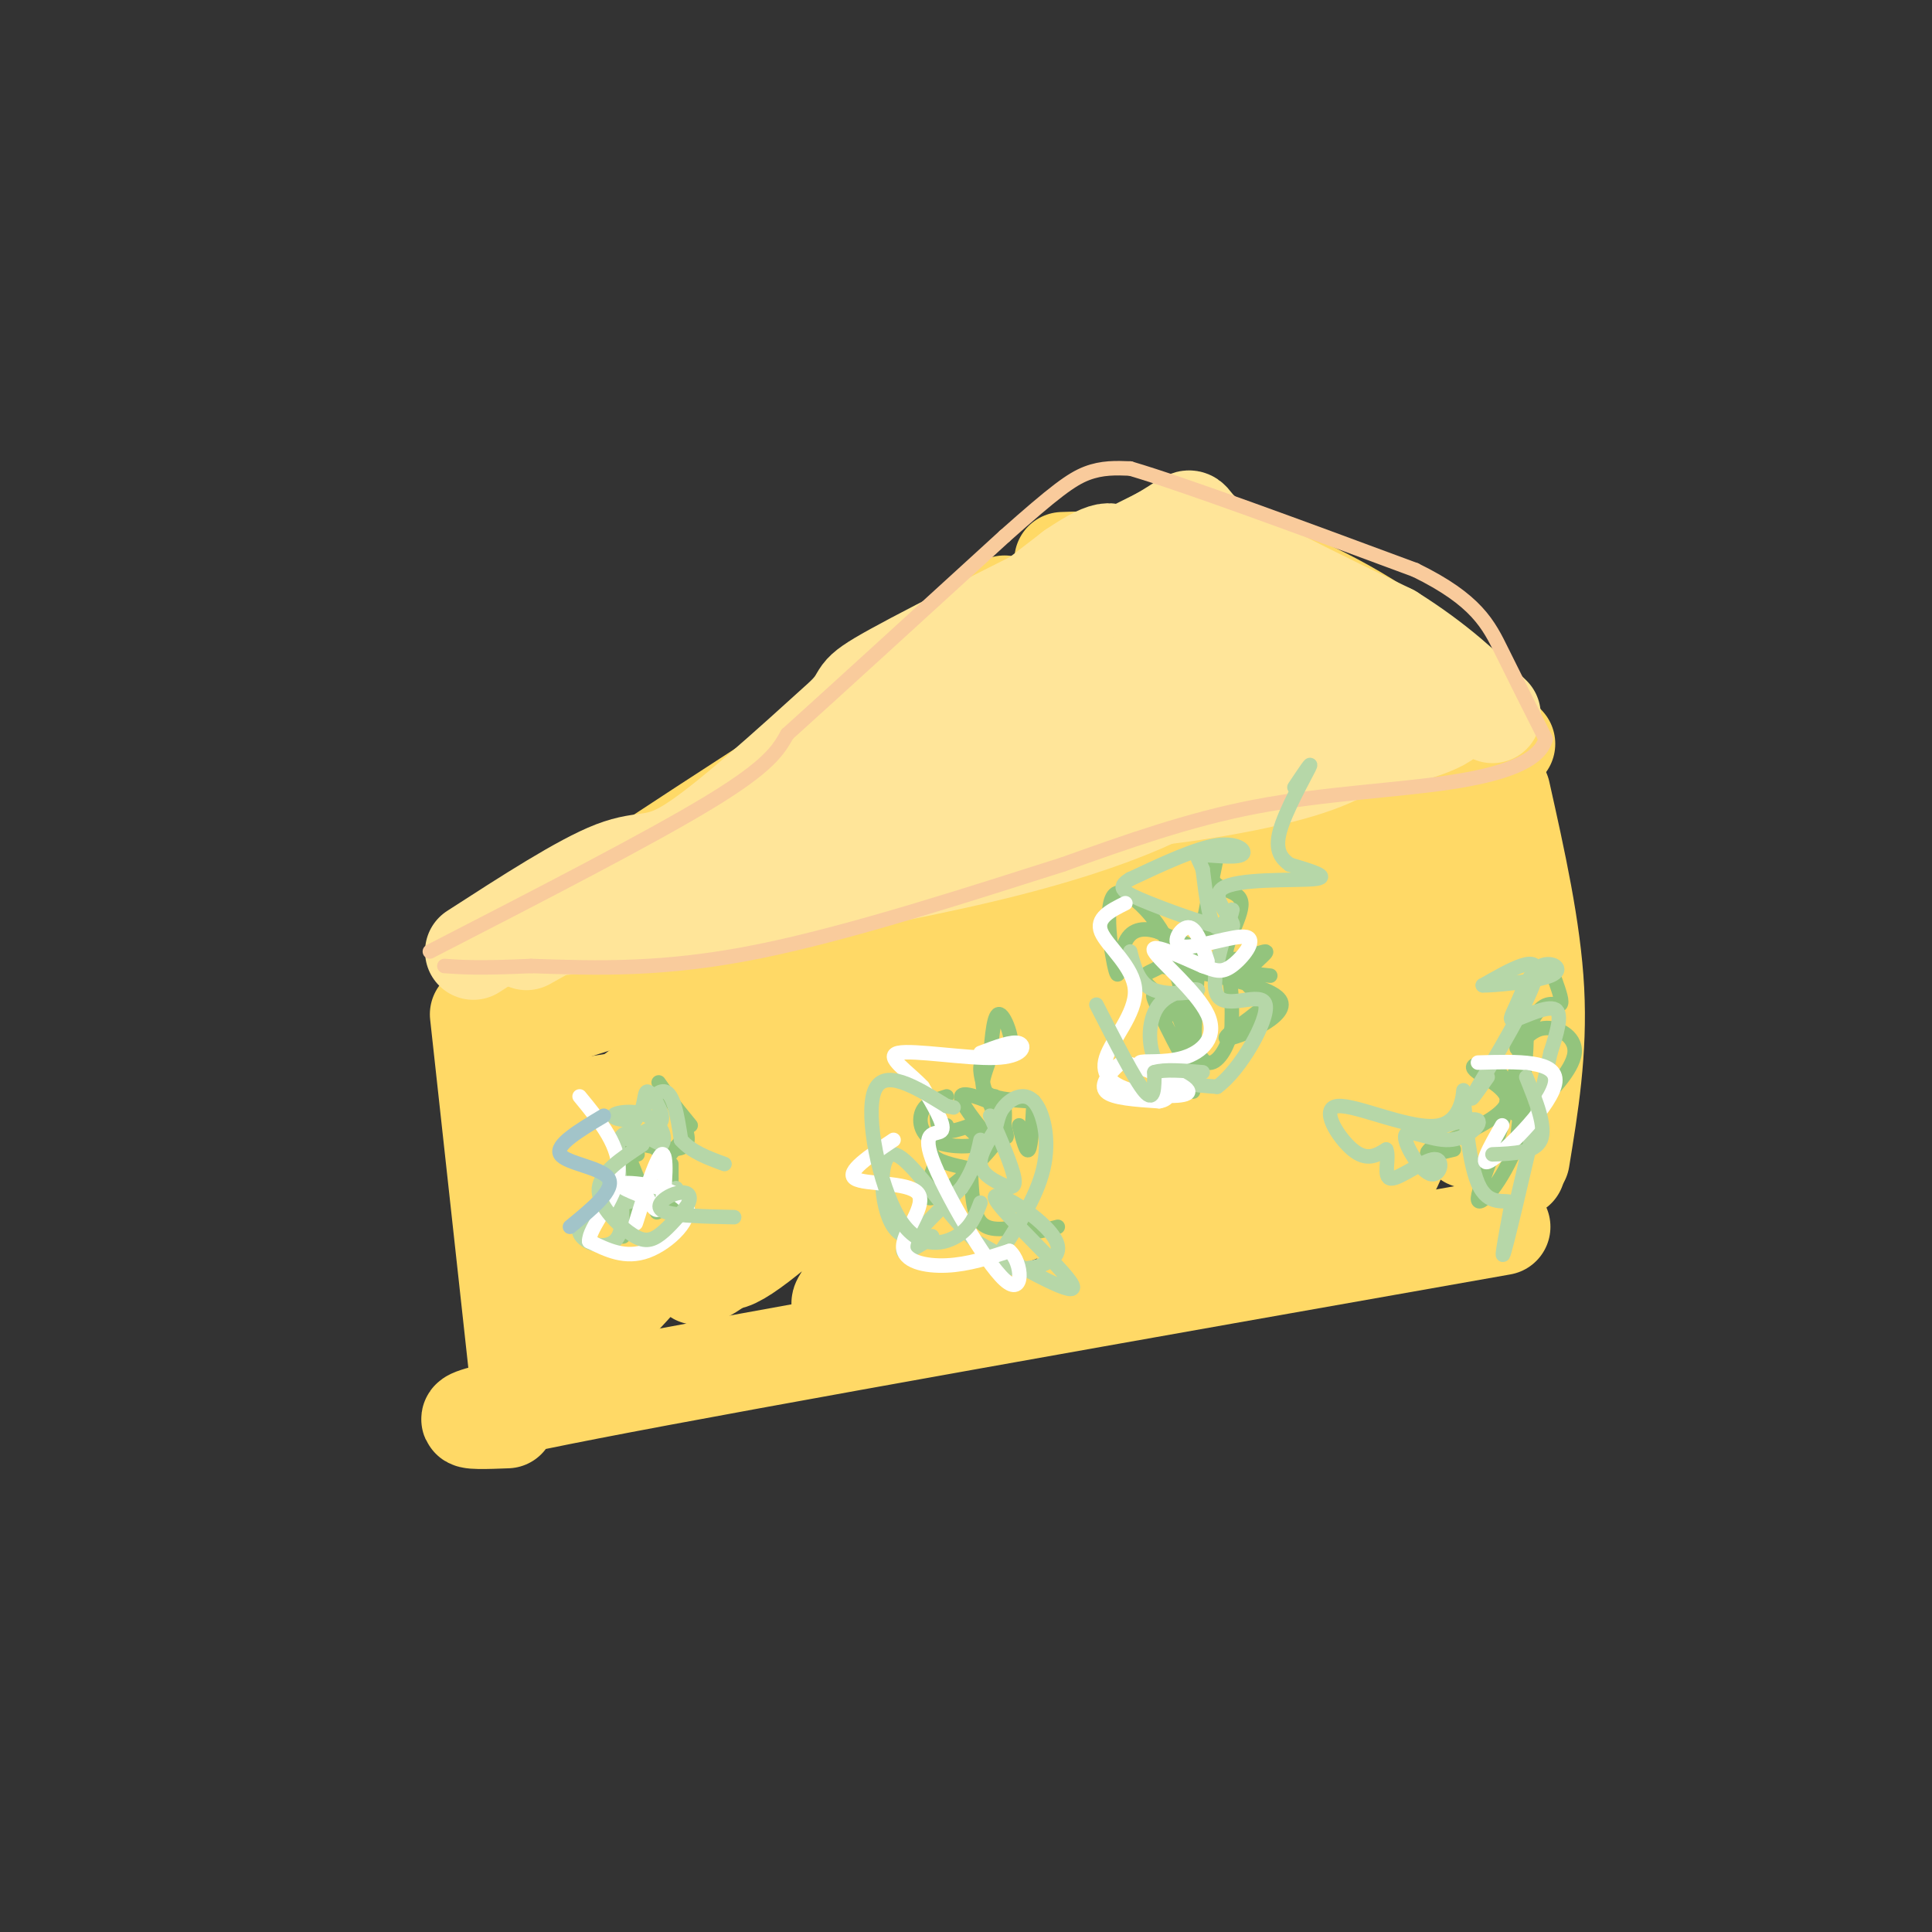 <svg viewBox='0 0 400 400' version='1.1' xmlns='http://www.w3.org/2000/svg' xmlns:xlink='http://www.w3.org/1999/xlink'><rect x="0" y="0" width="400" height="400" fill="#333333" stroke="none"/><g fill='none' stroke='#ffd966' stroke-width='20' stroke-linecap='round' stroke-linejoin='round'><path d='M99,210c0.000,0.000 8.000,73.000 8,73'/><path d='M101,207c2.111,-4.089 4.222,-8.178 21,-20c16.778,-11.822 48.222,-31.378 65,-43c16.778,-11.622 18.889,-15.311 21,-19'/><path d='M104,216c5.833,-3.333 11.667,-6.667 41,-14c29.333,-7.333 82.167,-18.667 135,-30'/><path d='M105,294c-8.667,0.333 -17.333,0.667 17,-6c34.333,-6.667 111.667,-20.333 189,-34'/><path d='M311,164c3.167,14.167 6.333,28.333 7,41c0.667,12.667 -1.167,23.833 -3,35'/><path d='M285,170c0.000,0.000 10.000,-6.000 10,-6'/><path d='M220,116c0.000,0.000 31.000,-1.000 31,-1'/><path d='M251,115c11.711,2.378 25.489,8.822 36,16c10.511,7.178 17.756,15.089 25,23'/><path d='M121,229c45.006,-6.911 90.012,-13.821 110,-18c19.988,-4.179 14.958,-5.625 -13,-1c-27.958,4.625 -78.845,15.321 -79,14c-0.155,-1.321 50.423,-14.661 101,-28'/><path d='M240,196c-3.802,-0.918 -63.808,10.787 -70,14c-6.192,3.213 41.431,-2.066 74,-8c32.569,-5.934 50.084,-12.524 51,-15c0.916,-2.476 -14.765,-0.837 -24,1c-9.235,1.837 -12.022,3.874 -12,6c0.022,2.126 2.852,4.342 8,2c5.148,-2.342 12.614,-9.240 16,-11c3.386,-1.760 2.693,1.620 2,5'/><path d='M285,190c6.153,-2.895 20.535,-12.634 25,-12c4.465,0.634 -0.989,11.639 -3,17c-2.011,5.361 -0.580,5.077 1,3c1.580,-2.077 3.310,-5.949 3,-2c-0.310,3.949 -2.660,15.717 -2,26c0.660,10.283 4.332,19.081 5,20c0.668,0.919 -1.666,-6.040 -4,-13'/><path d='M310,229c-1.325,-1.130 -2.637,2.545 -4,5c-1.363,2.455 -2.776,3.689 -3,-2c-0.224,-5.689 0.741,-18.302 1,-25c0.259,-6.698 -0.187,-7.480 -3,0c-2.813,7.480 -7.991,23.221 -11,31c-3.009,7.779 -3.849,7.594 -4,-4c-0.151,-11.594 0.385,-34.598 -1,-37c-1.385,-2.402 -4.693,15.799 -8,34'/><path d='M277,231c-2.324,11.280 -4.134,22.482 -5,19c-0.866,-3.482 -0.788,-21.646 -1,-32c-0.212,-10.354 -0.714,-12.899 -6,-3c-5.286,9.899 -15.355,32.241 -15,28c0.355,-4.241 11.134,-35.065 5,-36c-6.134,-0.935 -29.181,28.019 -37,37c-7.819,8.981 -0.409,-2.009 7,-13'/><path d='M225,231c4.994,-6.705 13.980,-16.967 5,-10c-8.980,6.967 -35.927,31.163 -48,42c-12.073,10.837 -9.271,8.314 -1,-4c8.271,-12.314 22.012,-34.418 19,-36c-3.012,-1.582 -22.776,17.360 -35,28c-12.224,10.640 -16.906,12.980 -15,7c1.906,-5.980 10.402,-20.280 9,-21c-1.402,-0.720 -12.701,12.140 -24,25'/><path d='M135,262c-6.423,6.999 -10.480,11.998 -13,12c-2.520,0.002 -3.501,-4.991 -1,-15c2.501,-10.009 8.486,-25.032 6,-20c-2.486,5.032 -13.442,30.119 -18,28c-4.558,-2.119 -2.716,-31.444 -1,-41c1.716,-9.556 3.308,0.658 3,10c-0.308,9.342 -2.517,17.812 -2,19c0.517,1.188 3.758,-4.906 7,-11'/><path d='M116,244c3.183,-4.652 7.641,-10.780 12,-15c4.359,-4.220 8.619,-6.530 11,-7c2.381,-0.470 2.884,0.901 1,11c-1.884,10.099 -6.154,28.928 -7,31c-0.846,2.072 1.733,-12.611 6,-20c4.267,-7.389 10.221,-7.483 16,-10c5.779,-2.517 11.383,-7.456 7,0c-4.383,7.456 -18.752,27.308 -18,30c0.752,2.692 16.626,-11.775 31,-21c14.374,-9.225 27.250,-13.207 29,-11c1.750,2.207 -7.625,10.604 -17,19'/><path d='M187,251c-3.825,4.405 -4.887,5.918 -4,7c0.887,1.082 3.722,1.732 15,-2c11.278,-3.732 31.000,-11.845 39,-15c8.000,-3.155 4.277,-1.353 3,0c-1.277,1.353 -0.108,2.256 -3,5c-2.892,2.744 -9.844,7.328 -12,10c-2.156,2.672 0.483,3.432 8,0c7.517,-3.432 19.912,-11.055 22,-12c2.088,-0.945 -6.131,4.788 -10,8c-3.869,3.212 -3.388,3.903 2,3c5.388,-0.903 15.682,-3.401 18,-5c2.318,-1.599 -3.341,-2.300 -9,-3'/></g>
<g fill='none' stroke='#ffe599' stroke-width='20' stroke-linecap='round' stroke-linejoin='round'><path d='M109,195c25.500,-14.250 51.000,-28.500 63,-36c12.000,-7.500 10.500,-8.250 9,-9'/><path d='M181,150c8.333,-6.833 24.667,-19.417 41,-32'/><path d='M222,118c8.333,-5.667 8.667,-3.833 9,-2'/><path d='M231,116c9.833,2.333 29.917,9.167 50,16'/><path d='M281,132c10.833,5.000 12.917,9.500 15,14'/><path d='M181,166c27.689,-15.676 55.378,-31.352 63,-37c7.622,-5.648 -4.823,-1.266 -12,2c-7.177,3.266 -9.086,5.418 -10,7c-0.914,1.582 -0.833,2.595 2,3c2.833,0.405 8.416,0.203 14,0'/><path d='M238,141c-9.858,1.466 -41.503,5.132 -37,5c4.503,-0.132 45.153,-4.062 48,-3c2.847,1.062 -32.108,7.115 -45,10c-12.892,2.885 -3.722,2.603 5,2c8.722,-0.603 16.997,-1.526 31,-5c14.003,-3.474 33.733,-9.498 37,-12c3.267,-2.502 -9.928,-1.481 -18,0c-8.072,1.481 -11.021,3.423 -14,6c-2.979,2.577 -5.990,5.788 -9,9'/><path d='M236,153c8.388,0.461 33.859,-2.887 24,-2c-9.859,0.887 -55.047,6.008 -61,8c-5.953,1.992 27.329,0.854 51,-1c23.671,-1.854 37.729,-4.425 45,-7c7.271,-2.575 7.753,-5.154 -8,-2c-15.753,3.154 -47.741,12.041 -53,15c-5.259,2.959 16.212,-0.012 29,-3c12.788,-2.988 16.894,-5.994 21,-9'/><path d='M284,152c2.504,-2.011 -1.735,-2.539 -8,-3c-6.265,-0.461 -14.556,-0.856 -26,3c-11.444,3.856 -26.043,11.961 -39,15c-12.957,3.039 -24.274,1.011 -39,3c-14.726,1.989 -32.863,7.994 -51,14'/><path d='M121,184c8.067,0.489 53.733,-5.289 59,-5c5.267,0.289 -29.867,6.644 -65,13'/><path d='M115,192c7.048,-0.345 57.167,-7.708 88,-15c30.833,-7.292 42.381,-14.512 47,-18c4.619,-3.488 2.310,-3.244 0,-3'/><path d='M98,197c11.178,-7.222 22.356,-14.444 29,-17c6.644,-2.556 8.756,-0.444 16,-5c7.244,-4.556 19.622,-15.778 32,-27'/><path d='M175,148c4.756,-4.956 0.644,-3.844 10,-9c9.356,-5.156 32.178,-16.578 55,-28'/><path d='M240,111c9.089,-5.244 4.311,-4.356 10,0c5.689,4.356 21.844,12.178 38,20'/><path d='M288,131c9.833,6.167 15.417,11.583 21,17'/></g>
<g fill='none' stroke='#f9cb9c' stroke-width='3' stroke-linecap='round' stroke-linejoin='round'><path d='M89,197c22.833,-11.750 45.667,-23.500 58,-31c12.333,-7.500 14.167,-10.750 16,-14'/><path d='M163,152c10.167,-9.167 27.583,-25.083 45,-41'/><path d='M208,111c10.378,-9.222 13.822,-11.778 17,-13c3.178,-1.222 6.089,-1.111 9,-1'/><path d='M234,97c11.333,3.333 35.167,12.167 59,21'/><path d='M293,118c12.778,6.244 15.222,11.356 18,17c2.778,5.644 5.889,11.822 9,18'/><path d='M320,153c-1.226,4.667 -8.792,7.333 -20,9c-11.208,1.667 -26.060,2.333 -40,5c-13.940,2.667 -26.970,7.333 -40,12'/><path d='M220,179c-18.133,5.733 -43.467,14.067 -63,18c-19.533,3.933 -33.267,3.467 -47,3'/><path d='M110,200c-10.833,0.500 -14.417,0.250 -18,0'/></g>
<g fill='none' stroke='#93c47d' stroke-width='3' stroke-linecap='round' stroke-linejoin='round'><path d='M132,244c0.000,0.000 -2.000,-5.000 -2,-5'/><path d='M132,239c-2.899,-1.756 -5.798,-3.512 -3,-3c2.798,0.512 11.292,3.292 13,1c1.708,-2.292 -3.369,-9.655 -5,-12c-1.631,-2.345 0.185,0.327 2,3'/><path d='M139,228c1.000,1.333 2.500,3.167 4,5'/><path d='M142,235c0.000,0.000 -4.000,5.000 -4,5'/><path d='M134,236c0.000,0.000 3.000,3.000 3,3'/><path d='M139,241c0.000,0.000 0.000,3.000 0,3'/><path d='M139,244c0.000,0.000 0.000,3.000 0,3'/><path d='M142,248c0.000,0.000 -6.000,3.000 -6,3'/><path d='M136,247c0.000,0.000 0.100,0.100 0.1,0.1'/><path d='M129,243c0.000,0.000 2.000,3.000 2,3'/><path d='M131,249c0.000,0.000 -2.000,7.000 -2,7'/><path d='M205,236c-3.167,-3.917 -6.333,-7.833 -6,-9c0.333,-1.167 4.167,0.417 8,2'/><path d='M206,227c1.606,4.954 3.212,9.907 2,8c-1.212,-1.907 -5.242,-10.676 -5,-14c0.242,-3.324 4.758,-1.203 6,-3c1.242,-1.797 -0.788,-7.514 -2,-8c-1.212,-0.486 -1.606,4.257 -2,9'/><path d='M205,219c-0.933,2.867 -2.267,5.533 -1,7c1.267,1.467 5.133,1.733 9,2'/><path d='M214,228c-0.250,4.583 -0.500,9.167 -1,10c-0.500,0.833 -1.250,-2.083 -2,-5'/><path d='M208,230c0.089,2.089 0.178,4.178 -3,8c-3.178,3.822 -9.622,9.378 -12,10c-2.378,0.622 -0.689,-3.689 1,-8'/><path d='M201,233c-2.417,0.833 -4.833,1.667 -6,1c-1.167,-0.667 -1.083,-2.833 -1,-5'/><path d='M196,227c-2.065,0.637 -4.131,1.274 -5,3c-0.869,1.726 -0.542,4.542 2,6c2.542,1.458 7.298,1.560 9,1c1.702,-0.560 0.351,-1.780 -1,-3'/><path d='M196,233c-1.917,2.250 -3.833,4.500 -3,6c0.833,1.500 4.417,2.250 8,3'/><path d='M201,242c0.167,4.500 0.333,9.000 2,11c1.667,2.000 4.833,1.500 8,1'/><path d='M213,252c-0.500,1.333 -1.000,2.667 0,3c1.000,0.333 3.500,-0.333 6,-1'/><path d='M247,226c0.311,-13.356 0.622,-26.711 2,-31c1.378,-4.289 3.822,0.489 5,5c1.178,4.511 1.089,8.756 1,13'/><path d='M255,213c-0.738,4.012 -3.083,7.542 -5,7c-1.917,-0.542 -3.405,-5.155 -3,-13c0.405,-7.845 2.702,-18.923 5,-30'/><path d='M252,177c0.094,-3.624 -2.173,2.315 -1,5c1.173,2.685 5.784,2.114 6,5c0.216,2.886 -3.963,9.227 -3,11c0.963,1.773 7.067,-1.023 8,-1c0.933,0.023 -3.305,2.864 -4,5c-0.695,2.136 2.152,3.568 5,5'/><path d='M263,207c-2.338,2.962 -10.685,7.865 -9,8c1.685,0.135 13.400,-4.500 11,-8c-2.400,-3.500 -18.915,-5.865 -23,-7c-4.085,-1.135 4.262,-1.038 6,-2c1.738,-0.962 -3.131,-2.981 -8,-5'/><path d='M240,193c-2.757,-0.987 -5.648,-0.955 -7,2c-1.352,2.955 -1.163,8.833 -2,6c-0.837,-2.833 -2.698,-14.378 0,-16c2.698,-1.622 9.957,6.679 11,11c1.043,4.321 -4.131,4.663 -5,6c-0.869,1.337 2.565,3.668 6,6'/><path d='M243,208c2.377,5.085 5.319,14.799 4,14c-1.319,-0.799 -6.900,-12.111 -8,-15c-1.100,-2.889 2.281,2.645 4,3c1.719,0.355 1.777,-4.470 1,-7c-0.777,-2.530 -2.388,-2.765 -4,-3'/><path d='M240,200c3.167,-0.167 13.083,0.917 23,2'/><path d='M322,203c0.826,2.329 1.652,4.657 1,5c-0.652,0.343 -2.783,-1.300 -5,2c-2.217,3.300 -4.520,11.542 -5,16c-0.480,4.458 0.863,5.131 2,5c1.137,-0.131 2.069,-1.065 3,-2'/><path d='M318,229c2.609,-2.400 7.633,-7.400 8,-11c0.367,-3.600 -3.922,-5.800 -7,-5c-3.078,0.800 -4.944,4.600 -5,4c-0.056,-0.600 1.698,-5.600 2,-3c0.302,2.600 -0.849,12.800 -2,23'/><path d='M314,237c-2.643,7.282 -8.250,13.987 -8,11c0.250,-2.987 6.356,-15.667 6,-22c-0.356,-6.333 -7.173,-6.321 -7,-5c0.173,1.321 7.335,3.949 7,7c-0.335,3.051 -8.168,6.526 -16,10'/><path d='M296,238c-1.833,1.667 1.583,0.833 5,0'/></g>
<g fill='none' stroke='#b6d7a8' stroke-width='3' stroke-linecap='round' stroke-linejoin='round'><path d='M140,246c-9.411,2.589 -18.821,5.179 -20,8c-1.179,2.821 5.875,5.875 8,2c2.125,-3.875 -0.679,-14.679 0,-19c0.679,-4.321 4.839,-2.161 9,0'/><path d='M137,237c1.214,-1.332 -0.250,-4.662 -3,-6c-2.750,-1.338 -6.785,-0.684 -7,0c-0.215,0.684 3.389,1.399 5,0c1.611,-1.399 1.229,-4.913 2,-5c0.771,-0.087 2.696,3.253 3,5c0.304,1.747 -1.011,1.901 -3,3c-1.989,1.099 -4.651,3.142 -4,1c0.651,-2.142 4.615,-8.469 7,-9c2.385,-0.531 3.193,4.735 4,10'/><path d='M141,236c2.167,2.500 5.583,3.750 9,5'/><path d='M205,231c2.315,5.304 4.631,10.607 5,13c0.369,2.393 -1.208,1.875 -3,1c-1.792,-0.875 -3.798,-2.107 -4,-4c-0.202,-1.893 1.399,-4.446 3,-7'/><path d='M206,234c0.617,-1.992 0.660,-3.472 2,-5c1.340,-1.528 3.976,-3.104 6,-1c2.024,2.104 3.435,7.887 2,14c-1.435,6.113 -5.718,12.557 -10,19'/><path d='M206,261c2.504,3.182 13.764,1.636 13,-3c-0.764,-4.636 -13.552,-12.364 -13,-10c0.552,2.364 14.443,14.818 16,18c1.557,3.182 -9.222,-2.909 -20,-9'/><path d='M202,257c-6.779,-6.371 -13.725,-17.798 -17,-18c-3.275,-0.202 -2.878,10.822 0,15c2.878,4.178 8.236,1.509 8,2c-0.236,0.491 -6.068,4.140 -6,3c0.068,-1.140 6.034,-7.070 12,-13'/><path d='M199,246c2.667,-3.833 3.333,-6.917 4,-10'/><path d='M234,197c0.871,3.375 1.742,6.750 5,8c3.258,1.250 8.904,0.376 9,0c0.096,-0.376 -5.359,-0.255 -8,3c-2.641,3.255 -2.469,9.644 0,13c2.469,3.356 7.234,3.678 12,4'/><path d='M252,225c4.787,-3.409 10.755,-13.933 10,-17c-0.755,-3.067 -8.233,1.322 -10,-2c-1.767,-3.322 2.178,-14.356 3,-17c0.822,-2.644 -1.479,3.102 -3,3c-1.521,-0.102 -2.260,-6.051 -3,-12'/><path d='M249,180c-0.971,-2.590 -1.900,-3.065 0,-3c1.900,0.065 6.627,0.671 8,0c1.373,-0.671 -0.608,-2.620 -5,-2c-4.392,0.620 -11.196,3.810 -18,7'/><path d='M234,182c-3.028,1.788 -1.599,2.758 4,5c5.599,2.242 15.367,5.756 17,5c1.633,-0.756 -4.868,-5.780 -2,-8c2.868,-2.220 15.105,-1.634 19,-2c3.895,-0.366 -0.553,-1.683 -5,-3'/><path d='M267,179c-1.619,-1.226 -3.167,-2.792 -2,-7c1.167,-4.208 5.048,-11.060 6,-13c0.952,-1.940 -1.024,1.030 -3,4'/><path d='M308,223c-2.422,3.444 -4.844,6.889 -2,2c2.844,-4.889 10.956,-18.111 12,-23c1.044,-4.889 -4.978,-1.444 -11,2'/><path d='M307,204c1.519,0.090 10.816,-0.683 14,-2c3.184,-1.317 0.257,-3.176 -2,-2c-2.257,1.176 -3.842,5.387 -5,8c-1.158,2.613 -1.889,3.626 0,3c1.889,-0.626 6.397,-2.893 8,-2c1.603,0.893 0.302,4.947 -1,9'/><path d='M321,218c-2.200,10.422 -7.200,31.978 -9,39c-1.800,7.022 -0.400,-0.489 1,-8'/><path d='M313,249c-1.237,-0.849 -4.829,1.029 -7,-4c-2.171,-5.029 -2.922,-16.963 -3,-19c-0.078,-2.037 0.515,5.825 -5,7c-5.515,1.175 -17.139,-4.338 -21,-4c-3.861,0.338 0.040,6.525 3,9c2.960,2.475 4.980,1.237 7,0'/><path d='M287,238c0.777,1.688 -0.781,5.908 1,6c1.781,0.092 6.902,-3.943 9,-4c2.098,-0.057 1.173,3.863 -1,3c-2.173,-0.863 -5.593,-6.510 -5,-8c0.593,-1.490 5.198,1.176 9,1c3.802,-0.176 6.801,-3.193 6,-4c-0.801,-0.807 -5.400,0.597 -10,2'/><path d='M296,234c-2.167,0.167 -2.583,-0.417 -3,-1'/></g>
<g fill='none' stroke='#ffffff' stroke-width='3' stroke-linecap='round' stroke-linejoin='round'><path d='M133,249c-0.970,3.042 -1.940,6.083 -1,3c0.940,-3.083 3.792,-12.292 5,-13c1.208,-0.708 0.774,7.083 0,10c-0.774,2.917 -1.887,0.958 -3,-1'/><path d='M134,248c-2.474,-0.911 -7.158,-2.687 -5,-3c2.158,-0.313 11.158,0.839 13,4c1.842,3.161 -3.474,8.332 -8,10c-4.526,1.668 -8.263,-0.166 -12,-2'/><path d='M122,257c-0.178,-2.711 5.378,-8.489 6,-14c0.622,-5.511 -3.689,-10.756 -8,-16'/><path d='M185,236c-4.995,3.338 -9.990,6.676 -8,8c1.990,1.324 10.967,0.633 13,3c2.033,2.367 -2.876,7.791 -3,11c-0.124,3.209 4.536,4.203 9,4c4.464,-0.203 8.732,-1.601 13,-3'/><path d='M209,259c2.738,2.343 3.085,9.700 -1,6c-4.085,-3.700 -12.600,-18.458 -15,-25c-2.400,-6.542 1.314,-4.869 2,-6c0.686,-1.131 -1.657,-5.065 -4,-9'/><path d='M191,225c-2.858,-3.093 -8.003,-6.324 -5,-7c3.003,-0.676 14.155,1.203 20,1c5.845,-0.203 6.384,-2.486 5,-3c-1.384,-0.514 -4.692,0.743 -8,2'/><path d='M233,187c-3.108,1.548 -6.215,3.095 -5,6c1.215,2.905 6.754,7.167 7,12c0.246,4.833 -4.799,10.236 -6,14c-1.201,3.764 1.442,5.887 6,7c4.558,1.113 11.031,1.215 11,0c-0.031,-1.215 -6.565,-3.748 -10,-5c-3.435,-1.252 -3.771,-1.222 -5,0c-1.229,1.222 -3.351,3.635 -2,5c1.351,1.365 6.176,1.683 11,2'/><path d='M240,228c2.341,-0.347 2.695,-2.213 1,-4c-1.695,-1.787 -5.438,-3.495 -5,-4c0.438,-0.505 5.055,0.195 9,-1c3.945,-1.195 7.216,-4.283 5,-9c-2.216,-4.717 -9.919,-11.062 -11,-13c-1.081,-1.938 4.459,0.531 10,3'/><path d='M249,200c2.512,0.884 3.792,1.593 6,0c2.208,-1.593 5.344,-5.489 3,-6c-2.344,-0.511 -10.170,2.362 -13,2c-2.830,-0.362 -0.666,-3.961 1,-4c1.666,-0.039 2.833,3.480 4,7'/><path d='M311,233c-2.644,4.644 -5.289,9.289 -2,7c3.289,-2.289 12.511,-11.511 13,-16c0.489,-4.489 -7.756,-4.244 -16,-4'/></g>
<g fill='none' stroke='#b6d7a8' stroke-width='3' stroke-linecap='round' stroke-linejoin='round'><path d='M133,237c-4.339,2.851 -8.679,5.702 -9,9c-0.321,3.298 3.375,7.042 6,9c2.625,1.958 4.179,2.131 6,1c1.821,-1.131 3.911,-3.565 6,-6'/><path d='M142,250c1.126,-1.624 0.941,-2.683 0,-3c-0.941,-0.317 -2.638,0.107 -4,1c-1.362,0.893 -2.389,2.255 0,3c2.389,0.745 8.195,0.872 14,1'/><path d='M203,249c-0.994,2.619 -1.988,5.238 -5,7c-3.012,1.762 -8.042,2.667 -12,-4c-3.958,-6.667 -6.845,-20.905 -5,-26c1.845,-5.095 8.423,-1.048 15,3'/><path d='M196,229c2.500,0.500 1.250,0.250 0,0'/><path d='M227,208c4.000,7.833 8.000,15.667 10,18c2.000,2.333 2.000,-0.833 2,-4'/><path d='M239,222c2.000,-0.667 6.000,-0.333 10,0'/><path d='M316,223c2.083,5.167 4.167,10.333 3,13c-1.167,2.667 -5.583,2.833 -10,3'/></g>
<g fill='none' stroke='#a2c4c9' stroke-width='3' stroke-linecap='round' stroke-linejoin='round'><path d='M125,231c-5.089,3.044 -10.178,6.089 -9,8c1.178,1.911 8.622,2.689 10,5c1.378,2.311 -3.311,6.156 -8,10'/></g>
</svg>